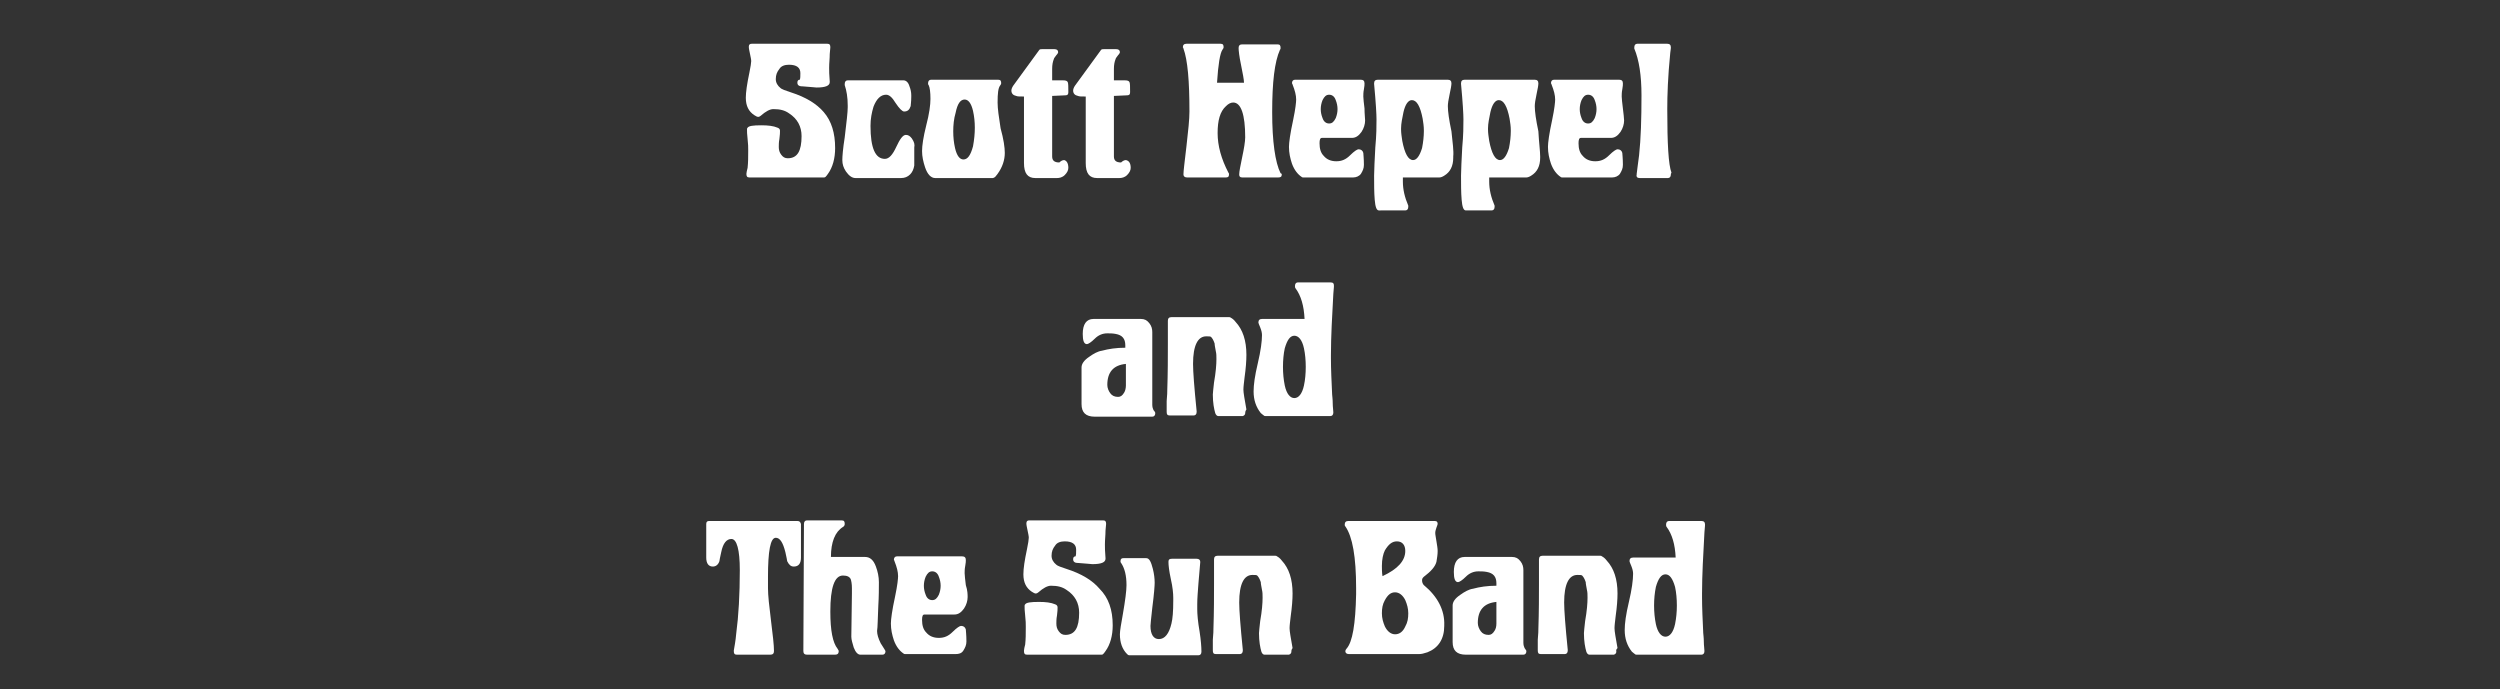 <?xml version="1.0" encoding="utf-8"?>
<!-- Generator: Adobe Illustrator 28.3.0, SVG Export Plug-In . SVG Version: 6.00 Build 0)  -->
<svg version="1.1" id="Calque_1" xmlns="http://www.w3.org/2000/svg" xmlns:xlink="http://www.w3.org/1999/xlink" x="0px" y="0px"
	 viewBox="0 0 417 115" style="enable-background:new 0 0 417 115;" xml:space="preserve">
<rect x="0" y="0" width="417" height="115" fill="#333333" stroke="none"/>
<style type="text/css">
	.st0{display:none;}
	.st1{display:inline;}
	.st2{fill:#FFFFFF;}
</style>
<g id="Calque_1_1_" class="st0">
	<g class="st1">
		<path class="st2" d="M187.8,79.1c-1.4-4.4-3-8.7-4.3-13.1c-1.3-4.6-2.3-9.2-3.5-13.9c-0.4-1.4-0.8-2.8-1.2-4.2
			c-0.2,0.1-0.5,0.1-0.7,0.2c-0.2,1.2-0.5,2.4-0.5,3.7c0,5.1-0.1,10.2-1,15.3c-0.5,2.4,0,5,0.2,7.5c0.1,1.3-0.6,1.8-1.6,1.6
			c-1.2-0.2-2.4-0.6-3.5-1.2c-0.5-0.3-1-1.3-0.8-1.9c0.8-3.2,1.3-6.4,2.1-9.5c1-3.9,0.4-7.6,0.6-11.3c0.3-5.5,0.4-11,0.4-16.5
			c0-1.9,1-2.2,2.6-2.1c1.5,0.2,2.9,0.3,4.4,0.4c2.4,0.1,2.8,0.2,2.4,2.6c-0.9,5.2,0.7,10.1,1.4,15.1c0.4,3.2,1.5,6.3,2.5,9.4
			c0.2,0.6,0.9,1,1.4,1.5c0.5-0.7,1.2-1.3,1.4-2c0.4-2.2,0.6-4.5,0.9-6.8c0.6-4.8,1.1-9.6,1.6-14.4c0.1-1.3,0.4-2.2,2.2-1.6
			c1.4,0.5,3,0.5,4.4,1.1c0.5,0.2,0.8,1.1,1.1,1.7c0.1,0.3-0.2,0.7-0.3,1.1c-1.6,7.7-3.3,15.5-4.9,23.2c-0.9,4.6-1.6,9.3-2.5,13.9
			C190.8,79.1,189.3,79.1,187.8,79.1z"/>
		<path class="st2" d="M23.3,31.8c2.2,4.3,4.4,8.6,6.6,13c0.2,0.4,0.3,1,0.1,1.3c-1.6,1.8-3.2,3.5-5.3,5.7c-1.1-4.2-2-7.7-3.1-11.9
			c-0.8,1.5-1.4,2.6-2,3.7c-1.4,2.5-2.8,5.1-4.3,7.6s-1.3,6.2,0.9,8c3.4,2.9,7,5.6,10.6,8.3c1,0.8,2,1.8,1.4,3
			c-0.6,1.3-1.6,2.9-2.8,3.3c-1.8,0.6-3.9,0.6-5.5-1.3c-1.4-1.7-3.4-2.9-5-4.3c-1-0.9-2.3-1.8-2.8-2.9c-0.8-1.8-2.1-2.6-3.8-3
			c-1.5-0.4-1.8-1.5-2.1-2.8c-1.6-6.4,2.3-10.6,5.7-15c2-2.5,4-5,6.1-7.5c1.5-1.7,3-3.3,4.5-5C22.7,31.8,23,31.8,23.3,31.8z"/>
		<path class="st2" d="M99.5,48.1c-0.5,1.2-0.8,2.6-1.7,3.4c-1.2,1.2-2.7,2.1-4.2,3c-2.2,1.3-2.4,1.9-0.5,3.5
			c1.9,1.7,3.5,3.6,3.8,6.3c0.1,1-0.1,2-0.2,2.9c-0.3,2.4-0.6,4.8-0.8,7.2c-1.6,0-3.1,0-4.8,0c-0.2-2.7-0.5-5.3-0.4-8
			c0.1-3.8-1.7-6.5-4.5-8.8c-0.3-0.2-0.7-0.2-1.2-0.3c0,5.9,0,11.6,0,17.6c-2.2,0-4.3,0.1-6.3,0c-1-0.1-1.6-0.7-1.3-2
			c0.4-1.8,0.6-3.7,0.6-5.6c0.1-10.7,0-21.4,0-32.1c0-3.2,0-2.9,3.1-2.9c5,0.1,9.3,2.3,13.8,3.8c2.2,0.7,3,2.5,3.8,4.3
			c0.8,2,1.2,4.1,2.3,6.2c0.2-1,0.5-1.9,0.7-2.9c0.4-2.4,0.7-4.9,1.4-7.2c0.2-0.7,1.6-1.3,2.5-1.6c1.5-0.5,3.1-0.6,4.6-1.1
			c1.6-0.5,5,1.2,5.8,2.9s1.9,3.2,2.8,4.8c0.8,1.6,1.8,3.2,2,4.9c0.4,3.8,0.7,7.7,0.4,11.5c-0.2,2.5-1.3,4.8-2,7.3
			c-0.4,1.3-0.8,2.5-1.1,3.8c-1,3.8-4.9,6.2-9,5.4c-0.9-0.2-1.8,0-2.6-0.1c-2.9-0.2-4.5-2-4.8-4.8c-0.4-3.7-1-7.3-1.5-10.9
			c-0.1-0.8-0.1-1.6-0.1-2.4c0-2.7,0-5.5,0-8.2C99.9,48.2,99.7,48.2,99.5,48.1z M108.8,39.6c-0.4,1-0.8,1.7-1,2.4
			c-0.6,1.7-1.1,3.5-1.7,5.2c-0.3,0.9-0.7,1.9-0.8,2.9c-0.1,1.4-0.1,2.8,0,4.1c0.1,2.3,0.1,4.7,0.5,7c0.3,2,2.1,3.4,3.6,3.1
			c1.8-0.3,2.9-1.4,3.2-3.1c0.2-1.3,0.3-2.7,0.4-4c0.1-1.2,0.4-2.4,0.3-3.6c-0.3-2.4-0.6-4.9-1.2-7.3
			C111.7,44,111.1,41.7,108.8,39.6z M89.3,50.2c0.1-0.1,0.9-0.1,1.3-0.6c1-1.3,2.1-2.7,2.8-4.1c0.2-0.5-0.3-1.6-0.8-2.1
			c-0.8-0.8-1.9-1.4-2.9-2.2c-1.8-1.4-2.8-1.2-3.6,1c-0.2,0.7-0.5,1.4-0.7,2.1C84.3,48.7,85.1,50.1,89.3,50.2z"/>
		<path class="st2" d="M345,44.4c-0.3-3.9,0.7-7.1,3.4-10.1c0.7,2.3,1.2,4.4,1.9,6.4c0.8,2.1,1.7,4.2,2.7,6.2c0.7,1.3,1.8,1,2.6-0.5
			c1.1-2,2.1-4.2,3.2-6.2c0.9-1.7,2-3.3,3-4.9c0.2,0,0.4,0,0.6,0c0.2,0.6,0.5,1.2,0.5,1.8c0.2,6.3-0.1,12.5-1.5,18.7
			c-0.7,3.3-0.9,6.8-1.3,10.1c-0.2,1.8-0.1,3.7-0.5,5.4c-0.4,1.7-1.7,2.7-3.6,2.4c-0.7-0.1-1.4,0.2-2.5,0.3
			c0.7-7.8,3.3-15.2,4.5-22.8c-0.3-0.1-0.5-0.3-0.8-0.4c-0.6,0.8-1.3,1.5-1.6,2.4c-0.7,1.7-1.1,3.5-1.7,5.3
			c-0.2,0.5-0.7,0.9-1.3,1.8c-1.5-3.6,0.2-7.1-1.6-10.8c-0.5,1.5-0.9,2.5-1.1,3.5c-1.1,4.8-1.1,9.7,0.3,14.5
			c0.1,0.5-0.3,1.1-0.4,1.6c-0.1,0.2-0.4,0.3-0.4,0.4c-0.9,2.9-2.5,4.6-5.8,3.4c-0.3-0.1-0.9,0.1-1.1,0.3c-1,1.5-2.1,1.2-3.7,1
			c-1.9-0.2-1.8-1.2-2-2.6c-0.3-2.4-0.7-4.9-1.2-7.3c-0.1-0.6-0.5-1.3-1-1.6c-0.4-0.3-1.2-0.5-1.6-0.3s-0.6,1-0.6,1.6
			c0,2.8,0.2,5.7,0.2,8.5c0,0.4-0.4,1.1-0.7,1.1c-1.3,0.2-2.6,0.4-3.9,0.3c-0.3,0-0.6-1.5-0.6-2.3c0-8.6,0-17.1,0-25.7
			c0-1.6-0.3-3.2-0.4-4.8c0-1.5,0.4-1.9,2.2-1.8C334.9,39.6,339.6,42.4,345,44.4z M344.1,45.7c-2.6,3.7-4.9,7.1-7.2,10.5
			c0.5,0.8,0.8,1.3,1.1,1.9c0.8,1.3,1.4,2.7,2.4,3.9c0.5,0.6,1.6,1.1,2.4,1.1c0.5,0,1.3-1,1.4-1.6c0.3-2.5,0.3-5,0.5-7.4
			c0.1-1.2,0.4-2.4,0.3-3.6C344.9,49,345.6,47.4,344.1,45.7z M332.7,43.6c-1.5,0-2.5-0.2-2.1,1.7c0.6,2.7,0.6,5.6,0.9,8.4
			c0.1,0.6,0.3,1.5,0.7,1.7c0.4,0.2,1.2-0.2,1.8-0.5c2.9-1.9,3.2-5.3,4.8-8.1c0.2-0.3-0.5-1.5-1-1.7C336.1,44.4,334.2,44,332.7,43.6
			z M343.8,63.7c-0.3,2.1-0.6,4-0.9,6.1C345.7,68.6,346.7,66,343.8,63.7z"/>
		<path class="st2" d="M68.4,74.5c0.4-3,0.8-5.6,1.1-8.1c-2-1.9-4-3.8-6-5.6c-0.5-0.4-1.4-0.5-2.1-0.7c-0.1,0.6-0.2,1.2-0.2,1.7
			c0,3.9,0,7.9,0,11.8c0,0.3-0.4,0.9-0.7,0.9c-1.9,0.2-3.7,0.5-5.6,0.4c-2.3-0.1-2-2-1.8-3.5c0.4-2.5,1.3-4.9,1.5-7.4
			c0.2-2.2-0.1-4.6-0.5-6.8c-1-5.3-0.8-10.7-0.6-16c0.1-2.2,0.4-4.3,0.3-6.5c0-1.5,0.4-2.1,2-2.2c3-0.2,5.6,1.1,8.3,2.2
			c2.2,0.9,4.3,2.3,6.5,3.4c4.6,2.3,5.5,5.3,4.5,10.3c-0.2,1-0.5,1.9-0.6,2.9c-0.2,2.3-1.7,2.7-3.6,2.9c-0.8,0.1-1.5,0.5-2.3,0.8
			c0.4,0.8,0.8,1.7,1.3,2.3c2.3,2.5,4.7,5,6.9,7.5c0.3,0.3,0.2,1,0.1,1.5c-0.3,2.3-0.8,4.6-1,6.9c-0.1,1.3-0.5,1.9-1.8,1.8
			C72.4,74.9,70.6,74.7,68.4,74.5z M68,45.6c-1.5-2-2.5-3.7-3.8-5.2c-0.6-0.6-1.7-0.7-2.5-1c-0.3,0.9-0.7,1.8-0.8,2.7
			c-0.1,0.5,0.2,1,0.4,1.5c0.5,1.4,0.8,2.7-0.3,3.9c-0.2,0.2-0.2,0.9,0,1.2s0.8,0.6,1.2,0.6c0.6,0,1.4,0,1.9-0.4
			C65.3,47.9,66.5,46.8,68,45.6z"/>
		<path class="st2" d="M40.6,38.6c2.1,0.5,3.9,0.7,5.6,1.3c2,0.6,1.7,2.7,2.2,4.2c1,3.1,2.1,6.2,2.8,9.3c0.5,2,0.2,4.2,0.5,6.3
			c0.5,3.3-1.8,5.3-3.2,7.7c-1,1.6-1.9,3.3-2.7,5c-1,2.2-3.6,3.4-5.9,2.7c-0.8-0.2-1.6-0.4-2.3-0.5c-5.4-0.7-6.2-5.3-7.9-9.1
			c-0.8-1.9-1.1-4.1-1.9-6.1c-1.2-3-0.8-5.5,1.6-7.8c0.8-0.8,1.2-2.1,1.9-3c2.5-3.1,5.2-6.1,7.8-9C39.5,39.1,40.2,38.8,40.6,38.6z
			 M43.7,54.2c-0.1-2.1-0.2-4.2-0.5-6.2c-0.1-0.6-1.4-1.4-1.9-1.3c-1.1,0.4-2.1,1.2-2.9,2c-1.8,1.8-2.9,3.9-3.4,6.6
			c-0.6,3.1-0.8,6.1-0.2,9.1c0.4,2,3.4,3.8,4.9,2.8c1-0.6,2.2-1.3,2.8-2.3c0.9-1.5,2.1-3.6,1.7-5C43.5,58,43.8,56.1,43.7,54.2z"/>
		<path class="st2" d="M289.1,61.8c0-1.8,0.2-3.6,0-5.4c-0.5-3.4-1.3-6.8-2.1-10.2c-0.6-3-1.3-5.9-1.9-8.9c-0.4-2.2,0-2.7,2.2-2.7
			c4.7,0,4.5,0,4.7,4.6c0.3,7.5,0.9,14.9,1.2,22.4c0.2,4.2,0,8.3,0,12.5c0,1.4-0.2,1.9-2,1.8c-2.7-0.1-3.1-1.2-3.4-3.5
			c-0.3-2.9-1.2-5.7-1.9-8.5c-0.7-2.8-1.4-5.5-2.1-8.3c-0.1-0.5-0.4-0.9-0.6-1.5c-1.9,1.3-0.6,2.9-0.5,4.3c0.1,3.6,0.5,7.2,0.8,10.8
			c0.1,1.5,0.3,3.1,0.4,4.6c0.1,1.4-0.6,1.8-1.9,1.4c-0.1,0-0.2-0.2-0.4-0.2c-1-0.2-2.7,0-3-0.5c-0.6-1-0.4-2.5-0.4-3.7
			c0-3.8,0.1-7.5-0.1-11.3c-0.2-4.5-0.2-9.2-1.4-13.6c-0.8-2.9-0.1-5.8-1-8.5c-0.3-1.1,0-2.2,1.4-2.5c2.2-0.4,3.8,0.2,4.2,1.7
			c1.8,6.6,3.5,13.2,5.3,19.8c0.5,1.8,0.9,3.6,1.4,5.4C288.3,61.9,288.7,61.8,289.1,61.8z"/>
		<path class="st2" d="M151.1,57.9c0.1-6.5,1.6-12.3,4.2-17.9c0.5-0.9,0.6-2.1,1.3-2.9c1.9-2.4,7-2.3,8.7,0.7c2,3.5,4,7,5.1,10.8
			c1,3.6,1.6,7.4,0.7,11.3c-1,4.3-2.4,8.2-5.1,11.8c-2.2,3-6.2,3.1-8.3-0.1c-1.5-2.2-2.9-4.4-4.5-6.6
			C151.5,62.8,150.9,60.3,151.1,57.9z M158.6,57.4c-0.1,0-0.1,0-0.2,0c0,1.6,0,3.1,0,4.7c0,1.4,2.3,4.3,3.1,3.9
			c1.4-0.7,3.4-1.8,3.6-3c0.8-4.7,1.1-9.6-0.4-14.3c-0.4-1.2-1.1-2.3-1.9-3.2c-1.1-1.2-2.9-1-3.5,0.4c-0.7,1.6-1.2,3.4-1.3,5.1
			C158,53.1,158.4,55.3,158.6,57.4z"/>
		<path class="st2" d="M370.9,47.4c-0.3,1.7-0.9,3.3-0.9,5c-0.1,6.5-0.1,13.1-0.2,19.6c0,0.6-0.7,1.6-1.1,1.7
			c-1.8,0-3.7-0.2-5.8-0.4c0.9-2.4,1.9-4.5,2.3-6.6c0.3-1.5,0-3.1-0.3-4.6c-0.7-3.2-0.6-6.3,0.2-9.4c0.9-3.3,0.2-6.6,0-9.9
			c0-1-0.1-2,0.2-2.9c0.1-0.4,1.5-0.7,1.9-0.5c1.1,0.6,3.4-1.2,3.4,1.7c0,1.1,0,2.2,0,3.3c0,0.6,0.2,1.1,0.3,1.7c0.2,0,0.4,0,0.6,0
			c0.3-1.8,0.5-3.6,0.9-5.6c1.1,0.2,2.2,0.3,3.2,0.5c4.8,0.6,9.6,1.1,14.3,1.7c0.5,0.1,1.3,0.6,1.4,1c0.3,1.6,0.4,3.3,0.7,5.5
			c-1.3-0.8-2.2-1.6-3.2-2c-1.3-0.4-2.7-0.9-4-0.6c-0.5,0.1-0.9,1.9-1.1,2.9c-0.7,5.7-1.4,11.4-2,17.1c-0.1,1.2,0,2.4-0.1,3.7
			c0,0.6-0.3,1.5-0.5,1.6c-2,0.4-4,0.7-6.1,0.9c-0.2,0-0.7-1.1-0.6-1.7c1.5-7.5,3.2-15.1,4.7-22.6c0.2-0.8-0.5-1.9-1.1-2.6
			c-0.2-0.3-1.3,0-1.9,0.2s-1.1,0.8-1.7,1c-1,0.4-2,0.6-2.9,0.9C371.3,47.6,371.1,47.5,370.9,47.4z"/>
		<path class="st2" d="M306.7,60.7c-0.9-0.6-1.4-1-1.9-1.3c-0.7-0.4-1.5-0.7-2.3-1.1c-0.4,0.9-1.2,1.8-1.1,2.7
			c0.5,4.2,1.3,8.4,1.9,12.6c0.1,0.5-0.6,1.6-1,1.7c-2.2,0.4-4.5,0.5-7.1,0.8c0.3-4.6,0.7-8.7,0.9-12.9c0.1-1.6,0-3.3,0-4.9
			c0-6.4,0-12.8,0-19.2c0-0.6,0.1-1.3-0.1-1.8c-0.6-1.5,0.4-1.9,1.5-1.9c3.9-0.1,7.9-0.1,11.8,0c0.5,0,1.4,0.9,1.4,1.4
			c0.1,3.1,0.1,6.2,0.1,9.7c-2.2,0.1-4.2,0.2-6.3,0.3c-1.1,0.1-2.4,2.3-1.7,3.1c0.3,0.4,1.3,0.4,1.9,0.3c0.8-0.1,1.5-0.5,2.3-0.8
			c0.1,0.8,0.1,1.7,0.1,2.5c0,1.5,0,3,0,4.5C307,57.8,306.8,59,306.7,60.7z"/>
		<path class="st2" d="M129.8,46.6c2.2-0.1,4.3-0.4,6.3-0.4c1.5,0,3.1,0.2,4.6,0.4c0.3,0.1,0.7,1,0.7,1.5c-0.4,2.3-0.7,4.6-1.4,6.8
			c-0.4,1.3-1.2,2.5-2,3.6c-2.4,3.4-4,7.2-5.3,11.1c-1.2,3.4-3.2,4.9-6.7,4.9c-1.2,0-2.4-2.2-2.6-4.5c-0.2-2.1,0.3-4.3,0.3-6.4
			c0.1-1.8,0.2-3.6,0-5.4c-0.3-2.5,1.7-2.3,3.5-3.1c0.7,3.7,1.3,7.2,2,10.7c1.2-2.4,2.4-4.6,3.6-6.9c1.3-2.4,2.7-4.7,3.9-7.1
			c0.3-0.6,0.2-1.5,0.3-2.2c-0.7,0-1.4-0.2-2-0.1c-2.2,0.3-4.6,0.3-6.7,1c-1.3,0.4-2.1,0.3-3.3,0c-2-0.4-2.1-1.8-1.6-3
			c1.3-3.1,2.8-6.2,4.4-9.1c0.4-0.8,1.8-1.2,2.8-1.4c3.3-0.7,6.2-2,8.8-4c1.2-1,2.3-0.8,3.6,0.2c-1.6,2.4-2.9,4.8-2.7,7.9
			c0,0.4-1.3,1-2.1,1.3c-0.1,0.1-0.7-0.8-1-1.3s-0.6-1.1-0.8-1.7c-0.5,0.3-1.1,0.5-1.5,0.9c-1.7,1.6-3.3,3.2-4.9,4.9
			C129.8,45.5,129.9,45.9,129.8,46.6z"/>
		<path class="st2" d="M325,52.1c-0.3,6-0.1,11.2-3,15.8c-1.7,2.7-3.1,5.6-6,7.4c-1,0.6-1.5,0.6-2.2-0.2c-3.1-3.5-4.9-7.6-5.2-12.3
			c-0.2-2.5-0.6-4.9-0.7-7.4c-0.1-0.9,0.1-1.9,0.5-2.7c2.2-4,4.5-7.9,6.8-11.9c1.3-2.3,3.6-2.3,5.5-0.3
			C323.9,44.1,324.1,48.7,325,52.1z M317.6,48.6c-1.4-0.6-2.1,0.3-2.8,1.7c-2.2,4.8-1.7,9.6-0.7,14.5c0.1,0.7,1,1.6,1.6,1.6
			c0.7,0.1,1.8-0.5,2.1-1.1c2.4-4.2,2.4-8.8,2.3-13.5c0-0.4-0.3-0.8-0.6-1.2C318.9,49.9,318.2,49.2,317.6,48.6z"/>
		<path class="st2" d="M258.1,75.9c-2-1.6-4.1-3-6-4.7c-1.9-1.6-3.6-3.4-5.3-5.2c-2.7-3-5.4-6-7.9-9.2c-1.2-1.5,0-2.9,0.9-4
			c3.7-4.2,7.1-8.7,11.8-11.9c1.4-1,2.3-1,3.4,0.2c0.6,0.7,1.4,1.2,2.2,1.8c3.4,2.8,3.1,6.5,2.5,10.3c-0.2,1-0.6,2-1.1,3.6
			c-1.6-1.1-2.9-2.1-4.4-3.1c1.4-2.1,1.2-3.8-0.1-5.6c-0.9-1.1-1.4-1-2.2-0.2c-1.3,1.4-2.7,2.7-4,4c-2.3,2.3-2.3,4.5,0,6.9
			c2.6,2.6,5.2,5.3,7.9,7.8c0.6,0.6,1.6,0.9,2.3,1.4c0.6,0.5,1.5,1.2,1.5,1.8c0,1.8-0.4,3.6-0.7,5.5
			C258.6,75.6,258.3,75.7,258.1,75.9z"/>
		<path class="st2" d="M220.2,48.3c-1,3.6-2,7.3-2.9,10.9c-0.7,3.1-2.6,5.4-4.7,7.5c-1.9,2.1-4,1.9-5.4-0.4c-2.4-4-3.6-8.5-4.3-13.1
			c-0.6-4.2-0.1-8.2,1-12.1c0.6-2.1,1.6-4.3,3.1-6c1.3-1.6,3.7-1,5.1-0.1c1.8,1.1,3.5,2.9,4.7,4.7c1.7,2.5,3.6,5.1,2.8,8.5
			C219.8,48.3,220,48.3,220.2,48.3z M216,49.5c0-0.2,0.1-0.7-0.1-1.1c-1.2-2.4-2.5-4.9-3.9-7.2c-0.3-0.5-1.7-0.8-2.2-0.5
			c-1,0.6-2.1,1.6-2.3,2.5c-0.5,2.2-0.6,4.6-0.5,6.8c0.2,3.3,0.7,6.5,1.3,9.7c0.1,0.7,1,1.6,1.7,1.7c0.7,0.1,1.8-0.4,2.2-1
			C214.3,57.2,215.9,53.7,216,49.5z"/>
		<path class="st2" d="M233.6,36.3c0.4,1,0.7,1.8,1.1,2.7c-3.2,0.7-1.4,3.7-2.4,5.7c-1.2-0.7-2.1-1.3-3.1-1.8c-1.7-1-3-0.3-2.9,1.6
			c0,1.3,0.2,2.7,0.5,4c0.5,1.8,2.5,2.3,4.3,1.2c0.7-0.4,1.6-0.4,2.4-0.6c0,0.7,0.1,1.5,0,2.2c-0.2,1.9-0.4,3.7-0.6,5.9
			c-1.5-0.6-3-1.2-5-2c0,2.5-0.2,4.8,0,7c0.4,3.7,1,7.4,1.4,11.1c0.1,0.5-0.6,1.4-1.2,1.7c-1.3,0.6-2.8,0.8-4.2,1.2
			c-1.5,0.4-2-0.2-2-1.8c0.2-4.9,0.4-9.7,0.5-14.6c0.1-2.9,0.2-5.7,0-8.6c-0.3-4.2-0.9-8.4-1.5-12.5c-0.2-1.3,0.3-2.1,1.3-1.8
			c3.6,1.1,7,0.7,10.4-0.5C233,36.2,233.3,36.3,233.6,36.3z"/>
		<path class="st2" d="M276.4,59.2c-0.1,5.7-2.4,10.4-5.9,14.6c-1.2,1.4-5.7,1.1-6.7-0.7c-2.2-3.8-3.9-7.8-3-12.3
			c0.8-4.6,2-9.2,3.1-13.7c0.3-1.5,3.8-5,5.4-5c0.7,0,1.6,0.3,2.1,0.8c2.2,2.3,3.8,4.9,4.2,8.1C275.9,53.8,276.2,56.5,276.4,59.2z
			 M269.7,47.5c-1.3,1.8-2.1,3-3.1,4.1c-1.4,1.6-2.4,3.2-2,5.4c0.5,2.5,0.9,5.1,1.5,7.6c0.2,1,0.5,1.9,1,2.8
			c0.4,0.7,1.2,0.9,1.7,0.1c0.9-1.5,1.7-3.1,2.3-4.8c1.4-3.6,0.9-7.4,0.4-11.1C271.3,50.3,270.5,49.2,269.7,47.5z"/>
		<path class="st2" d="M411.4,43.8c-1,1.5-1.6,2.7-2.4,3.8c-2.6,3.1-5.5,6.1-8,9.4c-0.9,1.1-1.3,2.7-1.7,4.2
			c-1,4.2-1.5,8.5-1.3,12.8c0.1,1.7-0.1,2.8-2.3,2c-1.3-0.5-2.9-0.6-4.3-0.9c-1.2-0.3-1.4-1.1-1.1-2.2c1.4-4.8,2.9-9.7,4.2-14.5
			c0.4-1.3,0.2-2.8,0.1-4.2c-0.1-2-0.5-4-0.7-6c-0.2-2.8-0.3-5.5-0.4-8.3c0-2,0.4-2.2,2.1-1.5c0.5,0.2,1,0.4,1.5,0.6
			c1.8,0.6,2.5,1.6,1.9,3.7c-0.7,2.6-1,5.4-1.4,8.1c-0.1,0.6,0.4,1.3,0.6,1.9c0.5-0.4,1.1-0.6,1.4-1.1c2.2-3,4.5-5.8,6.3-9
			c0.9-1.5,2-1.6,3.1-1.1C410.1,41.7,410.6,42.8,411.4,43.8z"/>
		<path class="st2" d="M140.3,73.2c0.6-3.4,1.2-6.5,1.7-9.7c0.3-1.8,0.3-3.6,0.6-5.4c0.5-3.9,1.1-7.8,1.6-11.7
			c0.4-3.4,0.6-6.8,0.8-10.2c0.1-2.1,0.4-2.5,2.5-2c0.9,0.2,1.8,0.5,2.6,0.9c0.5,0.3,1,1.1,1,1.6c-0.6,5.4-1.4,10.7-1.8,16.1
			c-0.3,3.8,0,7.6,0.2,11.3c0.2,4,0.2,7.8-3.2,10.6c-1.7,1.4-3.3-0.1-4.9-0.3C140.9,74.5,140.6,73.6,140.3,73.2z"/>
	</g>
</g>
<g>
	<path class="st2" d="M139.3,24.7c0,1.7-0.4,3.2-1.2,4.3c-0.2,0.3-0.3,0.4-0.4,0.5c-0.1,0.1-0.2,0.1-0.3,0.1H125
		c-0.4,0-0.5-0.2-0.5-0.6V29c0-0.2,0.1-0.6,0.2-1c0.1-0.9,0.1-1.8,0.1-2.8V25c0-0.4,0-1-0.1-1.8c-0.1-0.8-0.1-1.3-0.1-1.6
		c0-0.1,0-0.2,0.1-0.3c0.2-0.3,0.9-0.4,2.3-0.4c1.1,0,2,0.1,2.7,0.4c0.3,0.1,0.4,0.3,0.4,0.5v0.1c0,0.2,0,0.6-0.1,1.3
		c-0.1,0.5-0.1,1-0.1,1.3c0,0.5,0.1,0.9,0.4,1.3c0.3,0.4,0.6,0.6,1.1,0.6c1.6,0,2.3-1.2,2.3-3.7c0-1.6-0.7-2.9-2.1-3.8
		c-0.7-0.5-1.5-0.7-2.6-0.7c-0.6,0-1.3,0.4-2.1,1.1c-0.1,0.1-0.3,0.2-0.4,0.2c-0.2,0-0.4-0.1-0.7-0.3c-0.9-0.6-1.4-1.5-1.4-2.9
		c0-0.9,0.2-2.3,0.6-4.2c0.2-1,0.3-1.6,0.3-1.9s-0.1-0.7-0.2-1.2c-0.1-0.5-0.2-0.9-0.2-1.2c0-0.4,0.2-0.5,0.5-0.5h12.6
		c0.4,0,0.5,0.2,0.5,0.6c0-0.2,0,0.2-0.1,1.1c0,0.8-0.1,1.5-0.1,2.3c0,0.5,0,1.2,0.1,2.3v0.1c0,0.6-0.7,0.9-2.2,0.9
		c-0.2,0-0.9-0.1-2.4-0.2c0,0,0,0-0.1,0c-0.4,0-0.7-0.2-0.7-0.6c0-0.3,0.1-0.5,0.4-0.5c0.1-0.2,0.1-0.6,0.1-1.1
		c0-0.9-0.6-1.4-1.9-1.4c-0.7,0-1.3,0.2-1.6,0.7c-0.4,0.5-0.6,1-0.6,1.7c0,0.6,0.3,1.1,0.8,1.5c0.2,0.2,0.8,0.4,1.7,0.7
		c2.5,0.8,4.3,1.9,5.5,3.3C138.7,20.2,139.3,22.2,139.3,24.7z"/>
	<path class="st2" d="M152.5,24.6c0,0.8,0,1.7,0,3c-0.1,0.6-0.3,1.1-0.7,1.5c-0.4,0.4-0.9,0.6-1.5,0.6h-7.6c-0.6,0-1.1-0.4-1.6-1.1
		c-0.4-0.6-0.6-1.2-0.6-1.9c0-0.6,0.1-1.9,0.4-3.8c0.3-2.5,0.5-4.2,0.5-5v-0.3c0-1.4-0.2-2.5-0.5-3.4c0-0.1,0-0.2,0-0.2
		c0-0.4,0.2-0.6,0.5-0.6h9.3c0.4,0,0.8,0.3,1,1c0.2,0.5,0.3,1,0.3,1.5v0.2c0,0.9-0.1,1.4-0.1,1.6c-0.2,0.6-0.5,0.9-1.1,0.9
		c-0.3,0-0.8-0.5-1.4-1.4c-0.6-1-1.1-1.4-1.6-1.4c-0.9,0-1.6,0.7-2.1,2c-0.3,1-0.5,2-0.5,3.2c0,3.7,0.8,5.5,2.4,5.5
		c0.7,0,1.3-0.7,1.9-2c0.6-1.3,1.1-2,1.6-2c0.4,0,0.7,0.2,1,0.6C152.5,23.7,152.6,24.1,152.5,24.6z"/>
	<path class="st2" d="M167.6,25.5c0,1.2-0.4,2.4-1.2,3.5c-0.1,0.1-0.2,0.3-0.4,0.5c-0.1,0.1-0.3,0.2-0.4,0.2H156
		c-0.7,0-1.3-0.6-1.7-1.8c-0.3-0.9-0.5-1.8-0.5-2.7c0-0.9,0.2-2.3,0.7-4.3c0.5-1.9,0.7-3.4,0.7-4.4c0-1.1-0.1-1.9-0.3-2.3v0
		c-0.1-0.1-0.1-0.2-0.1-0.3c0-0.4,0.2-0.6,0.5-0.6h11.2c0.4,0,0.5,0.2,0.5,0.6c0,0.1-0.1,0.3-0.2,0.4l0,0c-0.3,0.4-0.4,1.3-0.4,2.8
		c0,1,0.2,2.4,0.5,4.3C167.4,23.2,167.6,24.6,167.6,25.5z M162.6,21.3c0-1-0.1-1.9-0.3-2.8c-0.3-1.3-0.8-1.9-1.4-1.9
		c-0.7,0-1.2,0.7-1.5,2.2c-0.3,1-0.4,2.1-0.4,3.1c0,1,0.1,1.9,0.3,2.8c0.3,1.3,0.8,1.9,1.4,1.9c0.7,0,1.2-0.7,1.6-2.2
		C162.5,23.3,162.6,22.3,162.6,21.3z"/>
	<path class="st2" d="M178.2,28c0,0.4-0.2,0.8-0.6,1.2s-0.9,0.5-1.3,0.5h-3.6c-1.3,0-1.9-0.8-1.9-2.5V16.1c-0.7,0-1.1,0-1.3-0.1
		c-0.5-0.1-0.8-0.4-0.8-0.9c0-0.2,0.1-0.5,0.3-0.8l4.3-5.9c0.1-0.2,0.3-0.2,0.5-0.2h2.1c0.4,0,0.6,0.2,0.6,0.5
		c0,0.1-0.1,0.3-0.3,0.5c-0.2,0.3-0.4,0.5-0.4,0.6c-0.2,0.5-0.3,1-0.3,1.7v1.9c0.3,0,0.7,0,1.1,0c0.4,0,0.6,0,0.7,0
		c0.5,0,0.7,0.1,0.8,0.3c0.1,0.2,0.1,0.8,0.1,1.7c0,0.4-0.2,0.5-0.5,0.5l-2.2,0.1v10.1c0,0.7,0.4,1,1.2,1h0c0.2-0.2,0.5-0.4,0.8-0.4
		C177.9,26.8,178.2,27.2,178.2,28z"/>
	<path class="st2" d="M188.6,28c0,0.4-0.2,0.8-0.6,1.2s-0.9,0.5-1.3,0.5H183c-1.3,0-1.9-0.8-1.9-2.5V16.1c-0.7,0-1.1,0-1.3-0.1
		c-0.5-0.1-0.8-0.4-0.8-0.9c0-0.2,0.1-0.5,0.3-0.8l4.3-5.9c0.1-0.2,0.3-0.2,0.5-0.2h2.1c0.4,0,0.6,0.2,0.6,0.5
		c0,0.1-0.1,0.3-0.3,0.5c-0.2,0.3-0.4,0.5-0.4,0.6c-0.2,0.5-0.3,1-0.3,1.7v1.9c0.3,0,0.7,0,1.1,0c0.4,0,0.6,0,0.7,0
		c0.5,0,0.7,0.1,0.8,0.3c0.1,0.2,0.1,0.8,0.1,1.7c0,0.4-0.2,0.5-0.5,0.5l-2.2,0.1v10.1c0,0.7,0.4,1,1.2,1h0c0.2-0.2,0.5-0.4,0.8-0.4
		C188.3,26.8,188.6,27.2,188.6,28z"/>
	<path class="st2" d="M213.8,29.1c0,0.4-0.2,0.5-0.6,0.5h-6c-0.4,0-0.5-0.2-0.5-0.5c0-0.5,0.2-1.4,0.5-2.9c0.3-1.4,0.5-2.6,0.5-3.3
		c0-3.8-0.7-5.8-2-5.8c-0.4,0-0.8,0.2-1.2,0.6c-1,0.9-1.4,2.4-1.4,4.5c0,2.1,0.6,4.3,1.8,6.6c0.1,0.1,0.1,0.2,0.1,0.3
		c0,0.4-0.2,0.5-0.5,0.5H198c-0.4,0-0.6-0.2-0.6-0.5c0-0.6,0.2-2.1,0.5-4.7c0.3-2.6,0.5-4.5,0.5-5.8c0-5.1-0.3-8.6-1-10.5
		c0-0.1-0.1-0.2-0.1-0.2c0-0.4,0.2-0.6,0.6-0.6h5.7c0.4,0,0.5,0.2,0.5,0.6c0,0.1-0.1,0.3-0.2,0.4c-0.4,0.6-0.7,2.4-0.9,5.5h4.5
		c0-0.5-0.2-1.5-0.5-3c-0.3-1.4-0.4-2.4-0.4-2.8c0-0.4,0.2-0.6,0.6-0.6h5.9c0.4,0,0.5,0.2,0.5,0.6c0,0.1,0,0.2-0.1,0.3
		c-0.9,2-1.3,5.4-1.3,10.4c0,4.9,0.5,8.4,1.4,10.2C213.7,28.9,213.8,29,213.8,29.1z M203.9,8.3L203.9,8.3
		C203.9,8.3,203.9,8.3,203.9,8.3z"/>
	<path class="st2" d="M227.7,20.1c0,0.6-0.2,1.3-0.6,1.9c-0.5,0.7-1,1-1.6,1c-0.5,0-1.3,0-2.5,0c-1,0-1.9,0-2.5,0
		c-0.3,0-0.4,0.3-0.4,0.9c0,0.9,0.2,1.6,0.7,2.1c0.5,0.6,1.2,0.9,2.1,0.9c0.9,0,1.6-0.3,2.3-1c0.7-0.7,1.2-1,1.4-1
		c0.4,0,0.7,0.2,0.8,0.6c0,0.2,0.1,0.9,0.1,2c0,0.6-0.2,1-0.5,1.5c-0.3,0.4-0.8,0.6-1.3,0.6h-8.3c-0.1,0-0.2,0-0.3-0.1
		c-0.6-0.4-1.2-1.1-1.6-2.2c-0.3-0.9-0.5-1.8-0.5-2.8c0-0.7,0.2-2.2,0.7-4.5c0.4-1.9,0.5-3,0.5-3.4c0-0.7-0.2-1.5-0.6-2.5
		c0-0.1-0.1-0.2-0.1-0.2c0-0.4,0.2-0.6,0.5-0.6H227c0.4,0,0.6,0.2,0.6,0.6c0,0.2,0,0.5-0.1,1s-0.1,0.9-0.1,1.2c0,0.4,0.1,1.1,0.2,2
		C227.6,19,227.7,19.7,227.7,20.1z M223.1,18.2c0-0.5-0.1-1-0.3-1.5c-0.2-0.6-0.6-0.9-1.1-0.9s-0.8,0.3-1.1,0.9
		c-0.2,0.5-0.3,1-0.3,1.5c0,0.5,0.1,1,0.3,1.5c0.2,0.6,0.6,0.9,1.1,0.9s0.8-0.3,1.1-0.9C223,19.2,223.1,18.7,223.1,18.2z"/>
	<path class="st2" d="M242.4,26.1v0.2c0,1.4-0.5,2.4-1.5,3c-0.3,0.2-0.6,0.3-0.8,0.3H234c0,0.2,0,0.5,0,0.7c0,1.3,0.3,2.6,0.9,4
		c0,0.1,0,0.2,0,0.2c0,0.4-0.2,0.6-0.5,0.6H230c-0.4,0-0.6-0.6-0.7-1.8c-0.1-1.2-0.1-2.6-0.1-4c0-1,0.1-2.6,0.2-4.7
		c0.2-2.1,0.2-3.6,0.2-4.7c0-0.8-0.1-2.7-0.4-5.9l0-0.1c0-0.4,0.2-0.6,0.6-0.6h11.7c0.4,0,0.6,0.2,0.6,0.6c0,0.3-0.1,0.9-0.3,1.8
		c-0.2,0.9-0.3,1.6-0.3,2c0,0.9,0.2,2.3,0.6,4.2C242.3,23.8,242.5,25.2,242.4,26.1z M237.5,21.9v-0.2c0-0.6-0.1-1.3-0.2-1.9
		c-0.4-2.1-1-3.1-1.8-3.1c-0.6,0-1.1,0.7-1.4,2c-0.2,1-0.4,1.9-0.4,2.7v0.2c0,0.6,0.1,1.2,0.2,1.9c0.4,2.1,1,3.2,1.8,3.2
		c0.6,0,1.1-0.7,1.5-2C237.4,23.7,237.5,22.7,237.5,21.9z"/>
	<path class="st2" d="M256.9,26.1v0.2c0,1.4-0.5,2.4-1.5,3c-0.3,0.2-0.6,0.3-0.8,0.3h-6.2c0,0.2,0,0.5,0,0.7c0,1.3,0.3,2.6,0.9,4
		c0,0.1,0,0.2,0,0.2c0,0.4-0.2,0.6-0.5,0.6h-4.3c-0.4,0-0.6-0.6-0.7-1.8c-0.1-1.2-0.1-2.6-0.1-4c0-1,0.1-2.6,0.2-4.7
		c0.2-2.1,0.2-3.6,0.2-4.7c0-0.8-0.1-2.7-0.4-5.9l0-0.1c0-0.4,0.2-0.6,0.6-0.6h11.7c0.4,0,0.6,0.2,0.6,0.6c0,0.3-0.1,0.9-0.3,1.8
		c-0.2,0.9-0.3,1.6-0.3,2c0,0.9,0.2,2.3,0.6,4.2C256.7,23.8,256.9,25.2,256.9,26.1z M252,21.9v-0.2c0-0.6-0.1-1.3-0.2-1.9
		c-0.4-2.1-1-3.1-1.8-3.1c-0.6,0-1.1,0.7-1.4,2c-0.2,1-0.4,1.9-0.4,2.7v0.2c0,0.6,0.1,1.2,0.2,1.9c0.4,2.1,1,3.2,1.8,3.2
		c0.6,0,1.1-0.7,1.5-2C251.9,23.7,252,22.7,252,21.9z"/>
	<path class="st2" d="M270.9,20.1c0,0.6-0.2,1.3-0.6,1.9c-0.5,0.7-1,1-1.6,1c-0.5,0-1.3,0-2.5,0c-1,0-1.9,0-2.5,0
		c-0.3,0-0.4,0.3-0.4,0.9c0,0.9,0.2,1.6,0.7,2.1c0.5,0.6,1.2,0.9,2.1,0.9c0.9,0,1.6-0.3,2.3-1c0.7-0.7,1.2-1,1.4-1
		c0.4,0,0.7,0.2,0.8,0.6c0,0.2,0.1,0.9,0.1,2c0,0.6-0.2,1-0.5,1.5c-0.3,0.4-0.8,0.6-1.3,0.6h-8.3c-0.1,0-0.2,0-0.3-0.1
		c-0.6-0.4-1.2-1.1-1.6-2.2c-0.3-0.9-0.5-1.8-0.5-2.8c0-0.7,0.2-2.2,0.7-4.5c0.4-1.9,0.5-3,0.5-3.4c0-0.7-0.2-1.5-0.6-2.5
		c0-0.1-0.1-0.2-0.1-0.2c0-0.4,0.2-0.6,0.5-0.6h10.9c0.4,0,0.6,0.2,0.6,0.6c0,0.2,0,0.5-0.1,1s-0.1,0.9-0.1,1.2c0,0.4,0.1,1.1,0.2,2
		C270.8,19,270.9,19.7,270.9,20.1z M266.3,18.2c0-0.5-0.1-1-0.3-1.5c-0.2-0.6-0.6-0.9-1.1-0.9s-0.8,0.3-1.1,0.9
		c-0.2,0.5-0.3,1-0.3,1.5c0,0.5,0.1,1,0.3,1.5c0.2,0.6,0.6,0.9,1.1,0.9s0.8-0.3,1.1-0.9C266.2,19.2,266.3,18.7,266.3,18.2z"/>
	<path class="st2" d="M278.7,29.1c0,0.4-0.2,0.6-0.5,0.6h-4.7c-0.4,0-0.6-0.2-0.5-0.6V29c0.1-0.7,0.2-1.7,0.4-3.1
		c0.3-2.8,0.4-6.1,0.4-10c0-3.3-0.4-5.9-1.2-7.8c0-0.1,0-0.1,0-0.2c0-0.4,0.2-0.6,0.5-0.6h5c0.4,0,0.6,0.2,0.6,0.6
		c0,0,0,0.3-0.1,0.9c-0.4,4-0.5,7.1-0.5,9.4c0,5.8,0.2,9.3,0.7,10.6C278.7,29,278.7,29,278.7,29.1z"/>
	<path class="st2" d="M192.7,68.9c0,0.4-0.2,0.6-0.5,0.6h-9.6c-1.5,0-2.2-0.7-2.2-2.1v-6.1c0-0.6,0.4-1.2,1.3-1.8
		c0.7-0.5,1.4-0.9,2.1-1c1.1-0.3,2.4-0.5,3.9-0.5c0-0.1,0-0.3,0-0.4c0-1.1-0.5-1.7-1.6-1.9c-0.5-0.1-1-0.1-1.4-0.1
		c-0.8,0-1.5,0.3-2.1,0.9c-0.6,0.6-1.1,0.9-1.3,0.9c-0.5,0-0.7-0.6-0.7-1.7c0-1.6,0.6-2.5,1.8-2.5h7.9c0.6,0,1,0.2,1.4,0.7
		c0.4,0.5,0.5,1,0.5,1.5v11.9c0,0,0,0.1,0,0.1c0,0,0,0.1,0,0.1c0,0.4,0.1,0.7,0.2,0.9C192.6,68.6,192.7,68.8,192.7,68.9z
		 M187.8,64.3v-3.6c-2.1,0.2-3.1,1.4-3.1,3.5c0,0.5,0.2,1,0.5,1.4c0.3,0.4,0.7,0.6,1.3,0.6c0.4,0,0.7-0.2,1-0.7
		C187.7,65.2,187.8,64.7,187.8,64.3z"/>
	<path class="st2" d="M207.7,68.9c0,0.2-0.1,0.4-0.4,0.5c0,0-1.4,0-4.1,0c-0.2,0-0.4-0.2-0.5-0.5c-0.2-0.7-0.4-1.7-0.4-3.1
		c0-0.3,0.1-1,0.2-2c0.3-1.7,0.4-3,0.4-3.9c0-0.5,0-0.9-0.1-1.3c-0.1-0.6-0.2-1-0.2-1.3c-0.2-0.6-0.4-0.9-0.6-1.1
		c-0.1-0.1-0.4-0.1-0.8-0.1c-1.4,0-2.2,1.5-2.2,4.6c0,1.3,0.2,3.9,0.6,7.9v0.1c0,0.4-0.2,0.6-0.5,0.6h-4c-0.4,0-0.5-0.2-0.5-0.6
		c0-0.4,0-1,0-1.8c0.1-1,0.1-1.6,0.1-1.8c0.1-2.9,0.1-5.5,0.1-7.6c0-0.4,0-1.1,0-2c0-0.9,0-1.5,0-2c0-0.4,0.2-0.6,0.6-0.6h9.6
		c0.1,0,0.2,0,0.3,0.1c0.2,0.1,0.5,0.3,0.8,0.7c1.2,1.3,1.8,3.1,1.8,5.5c0,1-0.1,2.3-0.3,3.7c-0.1,0.9-0.2,1.6-0.2,2.1
		s0.2,1.6,0.5,3.3C207.7,68.6,207.7,68.8,207.7,68.9z"/>
	<path class="st2" d="M222.5,47.7c0-0.1,0,0.4-0.1,1.3c-0.2,3.7-0.4,7.1-0.4,10.2v0.6c0,1.8,0.1,3.8,0.2,6c0,0.2,0.1,0.7,0.1,1.5
		c0,0.6,0.1,1.1,0.1,1.5c0,0.4-0.2,0.6-0.5,0.6h-10.8c-0.1,0-0.2,0-0.3-0.1c-0.1-0.1-0.3-0.2-0.5-0.4c-0.8-1-1.2-2.2-1.2-3.6
		c0-1.1,0.2-2.6,0.7-4.7c0.5-2.1,0.7-3.7,0.7-4.7c0-0.4-0.1-0.8-0.3-1.3c-0.2-0.5-0.3-0.7-0.3-0.8c0-0.4,0.2-0.6,0.6-0.6h7.1
		c-0.1-2.2-0.6-3.9-1.5-5.1c-0.1-0.1-0.1-0.3-0.1-0.4c0-0.4,0.2-0.6,0.5-0.6h5.4C222.4,47.1,222.5,47.3,222.5,47.7z M217.8,61.2
		c0-1.1-0.1-2.2-0.3-3.1c-0.3-1.4-0.9-2.1-1.6-2.1c-0.7,0-1.2,0.7-1.6,2.1c-0.2,0.9-0.3,2-0.3,3.1c0,1.1,0.1,2.1,0.3,3.1
		c0.3,1.4,0.9,2.1,1.6,2.1c0.7,0,1.3-0.7,1.6-2.1C217.7,63.4,217.8,62.3,217.8,61.2z"/>
	<path class="st2" d="M133.6,93c0,1-0.4,1.5-1.2,1.5c-0.5,0-0.8-0.3-1.1-0.9c0-0.1-0.1-0.6-0.3-1.5c-0.4-1.6-0.9-2.4-1.6-2.4
		c-0.9,0-1.3,2.2-1.3,6.5v1.9c0,1.2,0.2,3,0.5,5.4c0.3,2.4,0.5,4.1,0.5,5.1c0,0.4-0.2,0.6-0.6,0.6h-5.6c-0.4,0-0.5-0.2-0.5-0.6v-0.1
		c0.1-0.6,0.3-1.6,0.4-2.8c0.4-3,0.6-6.6,0.6-10.6c0-3.4-0.5-5.2-1.4-5.2c-0.8,0-1.4,0.7-1.7,2.2c-0.2,0.9-0.3,1.4-0.3,1.5
		c-0.2,0.6-0.6,0.9-1.1,0.9c-0.7,0-1.1-0.5-1.1-1.5c0-0.7,0-1.7,0-2.8c0-1.6,0-2.6,0-2.8c0-0.4,0.2-0.5,0.5-0.5H133
		c0.4,0,0.5,0.2,0.6,0.5c0,0.3,0,1.2,0,2.8C133.6,91.4,133.6,92.3,133.6,93z"/>
	<path class="st2" d="M147.7,108.6c0,0.4-0.2,0.6-0.5,0.6h-3.7c-0.4,0-0.8-0.4-1.1-1.2c-0.2-0.7-0.4-1.3-0.4-1.8l0.1-7.2
		c0-0.1,0-0.2,0-0.5c0-0.2,0-0.3,0-0.4c0-0.7-0.1-1.2-0.2-1.5c-0.2-0.4-0.6-0.6-1.3-0.6c-1.4,0-2.1,2-2.1,6c0,3.2,0.4,5.2,1.2,6.2
		c0.1,0.2,0.2,0.3,0.2,0.4c0,0.4-0.2,0.6-0.6,0.6h-4.7c-0.4,0-0.6-0.2-0.6-0.6l0.1-21.2c0-0.4,0.2-0.6,0.5-0.6h5.8
		c0.4,0,0.5,0.2,0.5,0.6c0,0.2-0.1,0.4-0.3,0.5c-1.3,0.8-2,2.5-2,5h5.7c0.8,0,1.4,0.5,1.8,1.6c0.3,0.8,0.5,1.7,0.5,2.6
		c0,1,0,2.4-0.1,4c-0.1,2.2-0.1,3.5-0.2,4.1v0.1c0,0.5,0.2,1.2,0.6,2C147.5,108.2,147.7,108.6,147.7,108.6z"/>
	<path class="st2" d="M161.4,99.6c0,0.6-0.2,1.3-0.6,1.9c-0.5,0.7-1,1-1.6,1c-0.5,0-1.3,0-2.5,0c-1,0-1.9,0-2.5,0
		c-0.3,0-0.4,0.3-0.4,0.9c0,0.9,0.2,1.6,0.7,2.1c0.5,0.6,1.2,0.9,2.1,0.9c0.9,0,1.6-0.3,2.3-1c0.7-0.7,1.2-1,1.4-1
		c0.4,0,0.7,0.2,0.8,0.6c0,0.2,0.1,0.9,0.1,2c0,0.6-0.2,1-0.5,1.5s-0.8,0.6-1.3,0.6H151c-0.1,0-0.2,0-0.3-0.1
		c-0.6-0.4-1.2-1.1-1.6-2.2c-0.3-0.9-0.5-1.8-0.5-2.8c0-0.7,0.2-2.2,0.7-4.5c0.4-1.9,0.5-3,0.5-3.4c0-0.7-0.2-1.5-0.6-2.5
		c0-0.1-0.1-0.2-0.1-0.2c0-0.4,0.2-0.6,0.5-0.6h10.9c0.4,0,0.6,0.2,0.6,0.6c0,0.2,0,0.5-0.1,1c-0.1,0.5-0.1,0.9-0.1,1.2
		c0,0.4,0.1,1.1,0.2,2C161.4,98.5,161.4,99.2,161.4,99.6z M156.9,97.7c0-0.5-0.1-1-0.3-1.5c-0.2-0.6-0.6-0.9-1.1-0.9
		s-0.8,0.3-1.1,0.9c-0.2,0.5-0.3,1-0.3,1.5c0,0.5,0.1,1,0.3,1.5c0.2,0.6,0.6,0.9,1.1,0.9s0.8-0.3,1.1-0.9
		C156.8,98.7,156.9,98.2,156.9,97.7z"/>
	<path class="st2" d="M185.6,104.3c0,1.7-0.4,3.2-1.2,4.3c-0.2,0.3-0.3,0.4-0.4,0.5c-0.1,0.1-0.2,0.1-0.3,0.1h-12.4
		c-0.4,0-0.5-0.2-0.5-0.6v-0.1c0-0.2,0.1-0.6,0.2-1c0.1-0.9,0.1-1.8,0.1-2.8v-0.2c0-0.4,0-1-0.1-1.8c-0.1-0.8-0.1-1.3-0.1-1.6
		c0-0.1,0-0.2,0.1-0.3c0.2-0.3,0.9-0.4,2.3-0.4c1.1,0,2,0.1,2.7,0.4c0.3,0.1,0.4,0.3,0.4,0.5v0.1c0,0.2,0,0.6-0.1,1.3
		c-0.1,0.5-0.1,1-0.1,1.3c0,0.5,0.1,0.9,0.4,1.3c0.3,0.4,0.6,0.6,1.1,0.6c1.6,0,2.3-1.2,2.3-3.7c0-1.6-0.7-2.9-2.1-3.8
		c-0.7-0.5-1.5-0.7-2.6-0.7c-0.6,0-1.3,0.4-2.1,1.1c-0.1,0.1-0.3,0.2-0.4,0.2c-0.2,0-0.4-0.1-0.7-0.3c-0.9-0.6-1.4-1.5-1.4-2.9
		c0-1,0.2-2.3,0.6-4.2c0.2-1,0.3-1.6,0.3-1.9c0-0.3-0.1-0.7-0.2-1.2c-0.1-0.5-0.2-0.9-0.2-1.2c0-0.4,0.2-0.5,0.5-0.5H184
		c0.4,0,0.5,0.2,0.5,0.6c0-0.2,0,0.2-0.1,1.1c0,0.8-0.1,1.5-0.1,2.3c0,0.5,0,1.2,0.1,2.3v0.1c0,0.6-0.7,0.9-2.2,0.9
		c-0.2,0-0.9-0.1-2.4-0.2c0,0,0,0-0.1,0c-0.4,0-0.7-0.2-0.7-0.6c0-0.3,0.1-0.5,0.4-0.5c0.1-0.2,0.1-0.6,0.1-1.1
		c0-0.9-0.6-1.4-1.9-1.4c-0.7,0-1.3,0.2-1.6,0.7c-0.4,0.5-0.6,1-0.6,1.7c0,0.6,0.3,1.1,0.8,1.5c0.2,0.2,0.8,0.4,1.7,0.7
		c2.5,0.8,4.3,1.9,5.5,3.3C184.9,99.7,185.6,101.7,185.6,104.3z"/>
	<path class="st2" d="M200.4,108.7c0,0.4-0.2,0.6-0.5,0.6h-11.5c-0.2,0-0.3-0.1-0.4-0.2c-0.8-0.8-1.2-1.9-1.2-3.3
		c0-0.6,0.2-1.7,0.5-3.4c0.4-2.3,0.6-3.9,0.6-4.8c0-1.6-0.3-2.8-0.9-3.7c-0.1-0.1-0.1-0.2-0.1-0.3c0-0.4,0.2-0.5,0.5-0.5h3.8
		c0.5,0,0.8,0.6,1.1,1.8c0.2,0.8,0.3,1.6,0.3,2.3c0,0.5-0.1,1.9-0.4,4.2c-0.2,1.8-0.3,2.8-0.3,3c0,1.4,0.5,2.2,1.4,2.2
		c1,0,1.7-0.9,2.1-2.6c0.2-0.8,0.3-2,0.3-3.8v-0.5c0-0.7-0.1-1.8-0.4-3.1c-0.3-1.4-0.4-2.3-0.4-2.9c0-0.4,0.2-0.5,0.6-0.5h4.1
		c0.4,0,0.6,0.2,0.6,0.5v0.1c0,0-0.1,1.2-0.3,3.5c-0.1,1.4-0.2,2.5-0.2,3.5v0.8c0,0.8,0.1,2.1,0.4,3.8
		C200.3,106.7,200.4,107.9,200.4,108.7z"/>
	<path class="st2" d="M215.4,108.7c0,0.2-0.1,0.4-0.4,0.5c0,0-1.4,0-4.1,0c-0.2,0-0.4-0.2-0.5-0.5c-0.2-0.7-0.4-1.7-0.4-3.1
		c0-0.3,0.1-1,0.2-2c0.3-1.7,0.4-3,0.4-3.9c0-0.5,0-0.9-0.1-1.3c-0.1-0.6-0.2-1-0.2-1.3c-0.2-0.6-0.4-0.9-0.6-1.1
		c-0.1-0.1-0.4-0.1-0.8-0.1c-1.4,0-2.2,1.5-2.2,4.6c0,1.3,0.2,3.9,0.6,7.9v0.1c0,0.4-0.2,0.6-0.5,0.6h-4c-0.4,0-0.5-0.2-0.5-0.6
		c0-0.4,0-1,0-1.8c0.1-1,0.1-1.6,0.1-1.8c0.1-2.9,0.1-5.5,0.1-7.6c0-0.4,0-1.1,0-2c0-0.9,0-1.5,0-2c0-0.4,0.2-0.6,0.6-0.6h9.6
		c0.1,0,0.2,0,0.3,0.1c0.2,0.1,0.5,0.3,0.8,0.7c1.2,1.3,1.8,3.1,1.8,5.5c0,1-0.1,2.3-0.3,3.7c-0.1,0.9-0.2,1.6-0.2,2.1
		s0.2,1.6,0.5,3.3C215.4,108.4,215.4,108.5,215.4,108.7z"/>
	<path class="st2" d="M240.9,104.3v0.1c0,2.2-1,3.7-2.8,4.4c-0.6,0.2-1,0.3-1.4,0.3H225c-0.4,0-0.6-0.2-0.6-0.5
		c0-0.1,0.1-0.3,0.2-0.4c1-1.1,1.5-4.1,1.6-9.1c0-0.3,0-0.6,0-1c0-5.2-0.6-8.6-1.8-10.3c-0.1-0.1-0.1-0.2-0.1-0.3
		c0-0.4,0.2-0.6,0.6-0.6h14.4c0.4,0,0.5,0.2,0.5,0.5c0,0.1-0.1,0.3-0.2,0.6c-0.1,0.3-0.2,0.6-0.2,0.9s0.1,0.7,0.2,1.4
		c0.1,0.6,0.2,1.2,0.2,1.6c0,0.6-0.1,1.2-0.2,1.8c-0.2,0.8-0.9,1.6-2.1,2.5c-0.2,0.2-0.3,0.3-0.3,0.6c0,0.3,0.1,0.6,0.3,0.8
		C239.8,99.5,241,101.8,240.9,104.3z M234.4,91.9c0-1-0.5-1.6-1.4-1.6c-0.8,0-1.4,0.5-2,1.5c-0.3,0.6-0.5,1.5-0.5,2.6
		c0,0.5,0,1.1,0.1,1.7C233.2,94.9,234.4,93.5,234.4,91.9z M234.9,102.3c0-0.8-0.2-1.5-0.5-2.2c-0.4-0.8-1-1.3-1.7-1.3
		c-0.7,0-1.2,0.4-1.7,1.3c-0.4,0.7-0.5,1.4-0.5,2.2c0,0.8,0.2,1.5,0.5,2.2c0.4,0.8,1,1.3,1.7,1.3c0.7,0,1.3-0.4,1.7-1.3
		C234.8,103.8,234.9,103.1,234.9,102.3z"/>
	<path class="st2" d="M254.6,108.6c0,0.4-0.2,0.6-0.5,0.6h-9.6c-1.5,0-2.2-0.7-2.2-2.1V101c0-0.6,0.4-1.2,1.3-1.8
		c0.7-0.5,1.4-0.9,2.1-1c1.1-0.3,2.4-0.5,3.9-0.5c0-0.1,0-0.3,0-0.4c0-1.1-0.5-1.7-1.6-1.9c-0.5-0.1-1-0.1-1.4-0.1
		c-0.8,0-1.5,0.3-2.1,0.9s-1.1,0.9-1.3,0.9c-0.5,0-0.7-0.6-0.7-1.7c0-1.6,0.6-2.5,1.8-2.5h7.9c0.6,0,1,0.2,1.4,0.7
		c0.4,0.5,0.5,1,0.5,1.5V107c0,0,0,0.1,0,0.1c0,0,0,0.1,0,0.1c0,0.4,0.1,0.7,0.2,0.9C254.5,108.4,254.6,108.5,254.6,108.6z
		 M249.6,104v-3.6c-2.1,0.2-3.1,1.4-3.1,3.5c0,0.5,0.2,1,0.5,1.4c0.3,0.4,0.7,0.6,1.3,0.6c0.4,0,0.7-0.2,1-0.7
		C249.5,104.9,249.6,104.5,249.6,104z"/>
	<path class="st2" d="M269.6,108.7c0,0.2-0.1,0.4-0.4,0.5c0,0-1.4,0-4.1,0c-0.2,0-0.4-0.2-0.5-0.5c-0.2-0.7-0.4-1.7-0.4-3.1
		c0-0.3,0.1-1,0.2-2c0.3-1.7,0.4-3,0.4-3.9c0-0.5,0-0.9-0.1-1.3c-0.1-0.6-0.2-1-0.2-1.3c-0.2-0.6-0.4-0.9-0.6-1.1
		c-0.1-0.1-0.4-0.1-0.8-0.1c-1.4,0-2.2,1.5-2.2,4.6c0,1.3,0.2,3.9,0.6,7.9v0.1c0,0.4-0.2,0.6-0.5,0.6h-4c-0.4,0-0.5-0.2-0.5-0.6
		c0-0.4,0-1,0-1.8c0.1-1,0.1-1.6,0.1-1.8c0.1-2.9,0.1-5.5,0.1-7.6c0-0.4,0-1.1,0-2c0-0.9,0-1.5,0-2c0-0.4,0.2-0.6,0.6-0.6h9.6
		c0.1,0,0.2,0,0.3,0.1c0.2,0.1,0.5,0.3,0.8,0.7c1.2,1.3,1.8,3.1,1.8,5.5c0,1-0.1,2.3-0.3,3.7c-0.1,0.9-0.2,1.6-0.2,2.1
		s0.2,1.6,0.5,3.3C269.5,108.4,269.6,108.5,269.6,108.7z"/>
	<path class="st2" d="M284.4,87.5c0-0.1,0,0.4-0.1,1.3c-0.2,3.7-0.4,7.1-0.4,10.2v0.6c0,1.8,0.1,3.8,0.2,6c0,0.2,0.1,0.7,0.1,1.5
		c0,0.6,0.1,1.1,0.1,1.5c0,0.4-0.2,0.6-0.5,0.6H273c-0.1,0-0.2,0-0.3-0.1c-0.1-0.1-0.3-0.2-0.5-0.4c-0.8-1-1.2-2.2-1.2-3.6
		c0-1.1,0.2-2.6,0.7-4.7c0.5-2.1,0.7-3.7,0.7-4.7c0-0.4-0.1-0.8-0.3-1.3c-0.2-0.5-0.3-0.7-0.3-0.8c0-0.4,0.2-0.6,0.6-0.6h7.1
		c-0.1-2.2-0.6-3.9-1.5-5.1c-0.1-0.1-0.1-0.3-0.1-0.4c0-0.4,0.2-0.6,0.5-0.6h5.4C284.2,86.9,284.4,87.1,284.4,87.5z M279.7,101
		c0-1.1-0.1-2.2-0.3-3.1c-0.4-1.4-0.9-2.1-1.6-2.1c-0.7,0-1.2,0.7-1.6,2.1c-0.2,1-0.3,2-0.3,3.1c0,1.1,0.1,2.1,0.3,3.1
		c0.3,1.4,0.9,2.1,1.6,2.1c0.7,0,1.3-0.7,1.6-2.1C279.6,103.1,279.7,102.1,279.7,101z"/>
</g>
</svg>
